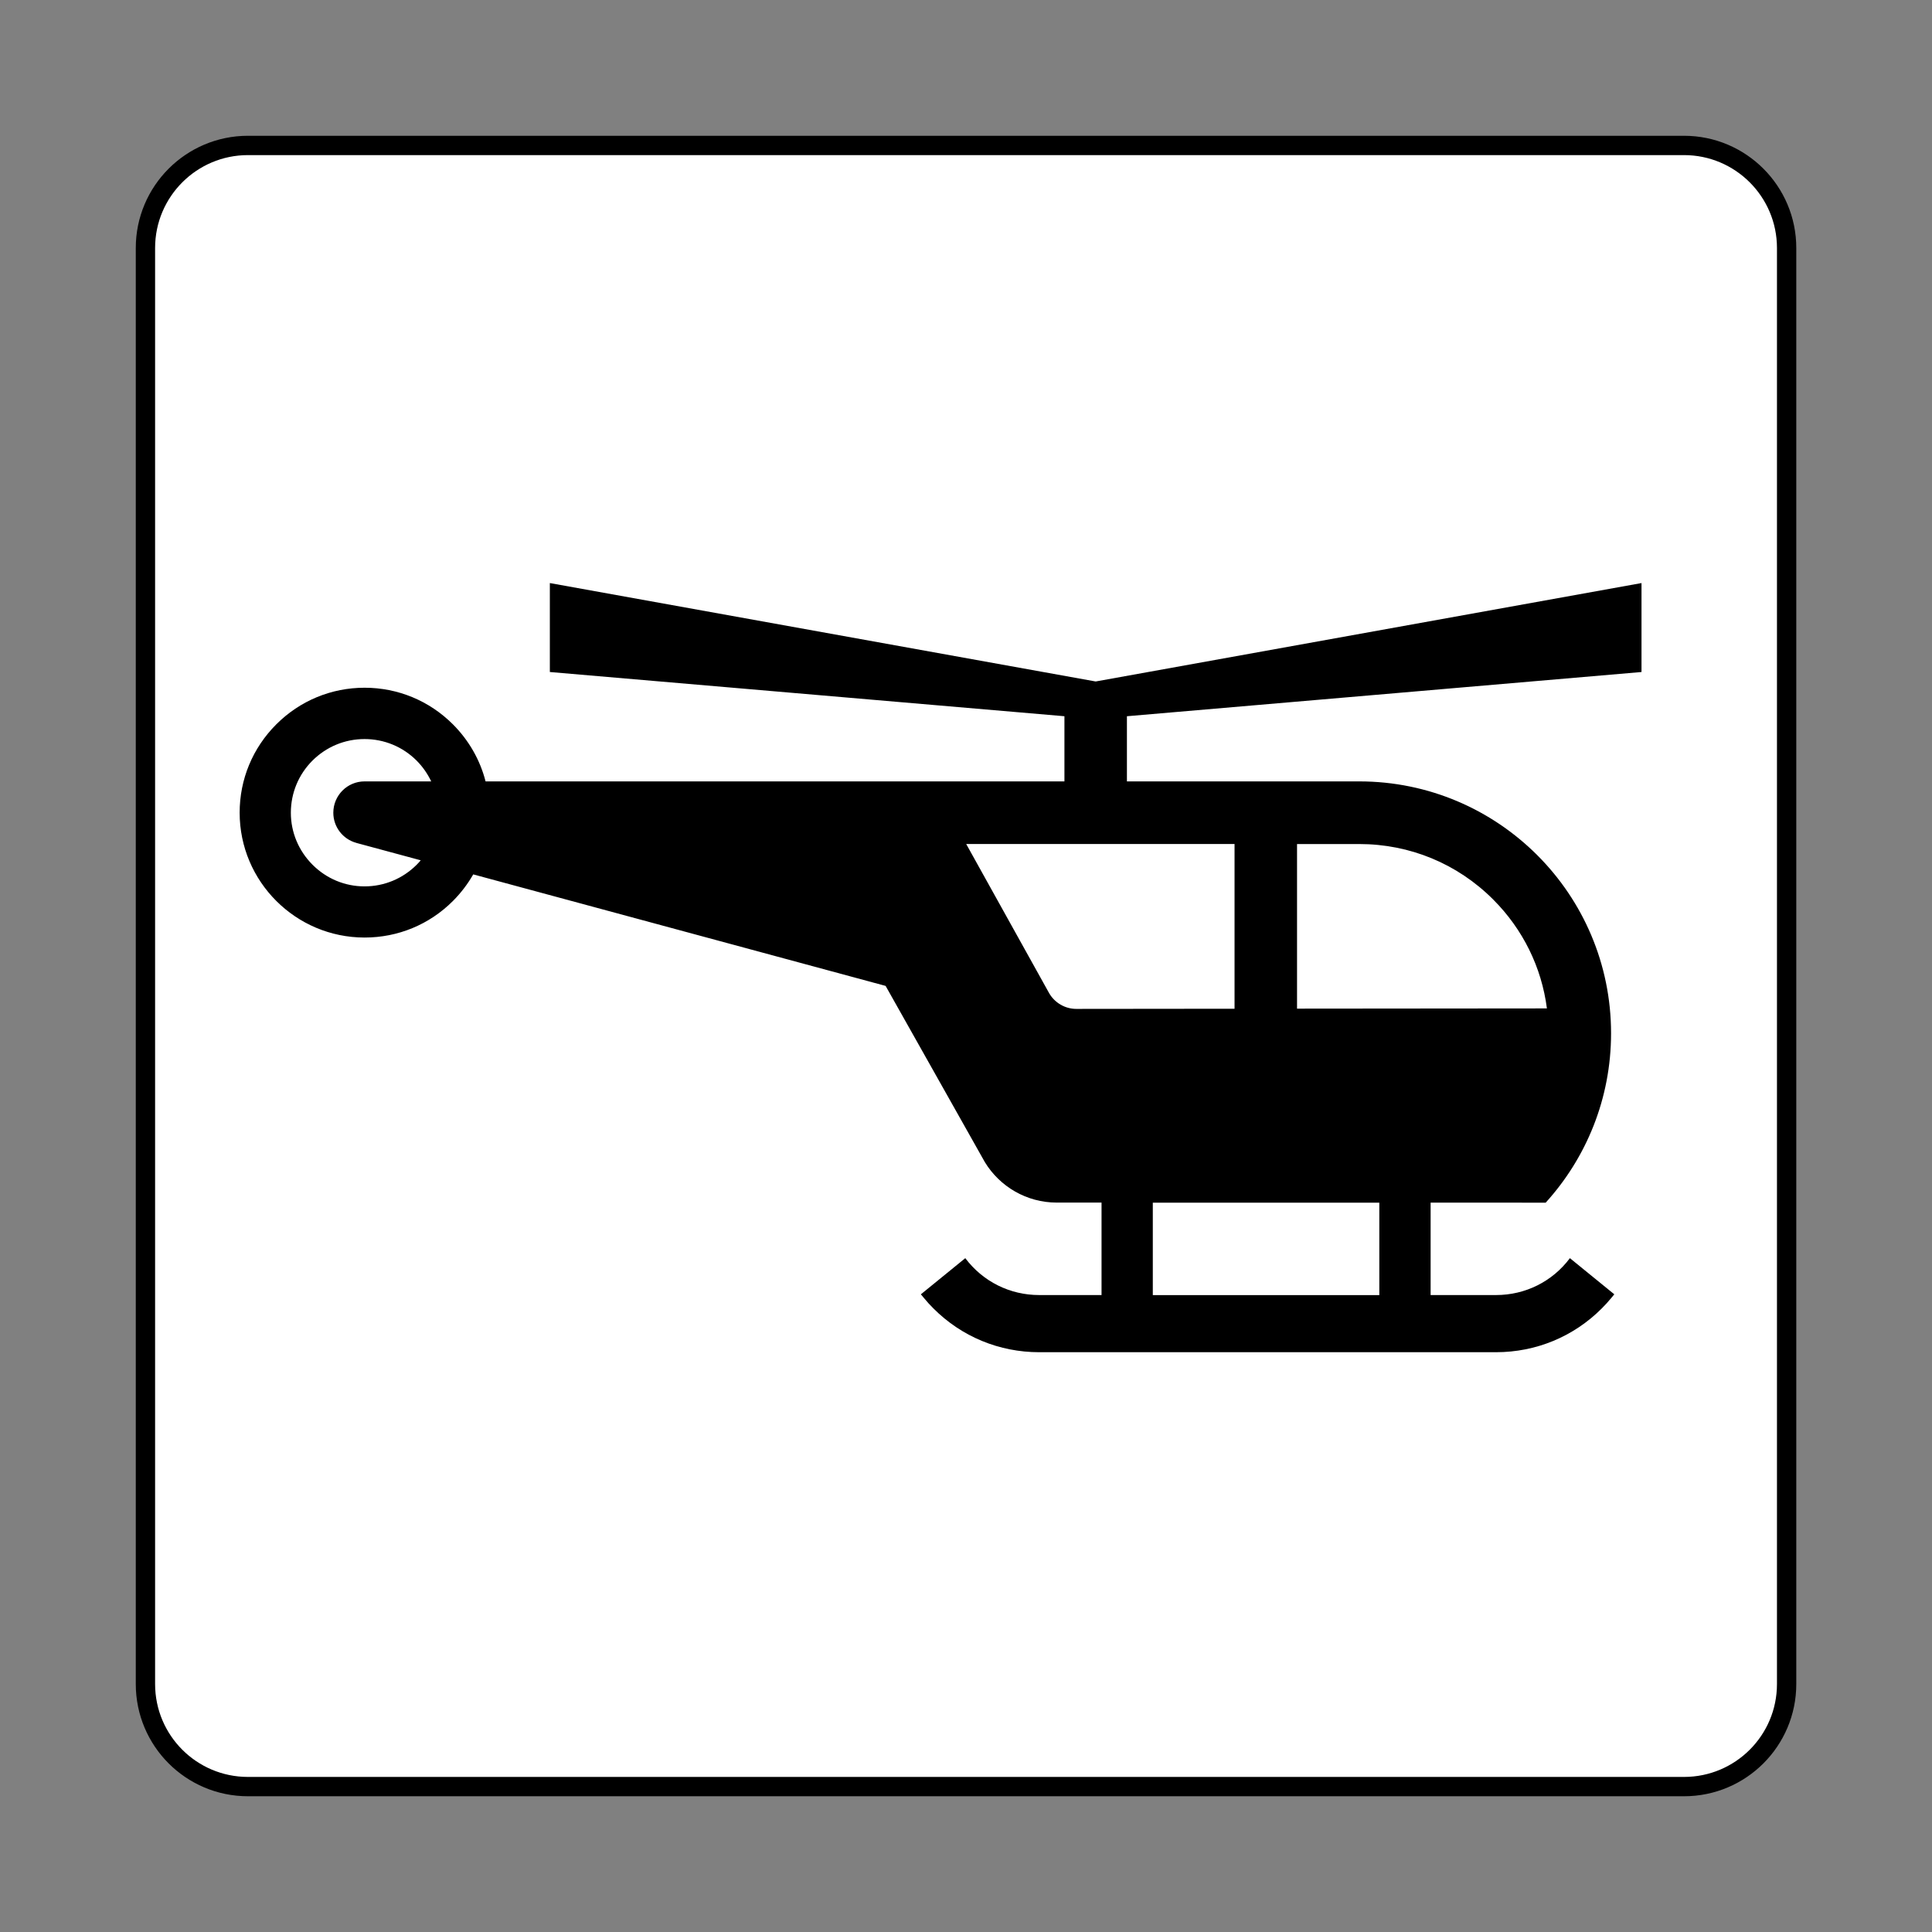 <?xml version='1.0' encoding='UTF-8' standalone='no'?>

<svg width="800px" height="800px" viewBox="0 0 60.601 60.601" xmlns:cc="http://creativecommons.org/ns#" xmlns:dc="http://purl.org/dc/elements/1.1/" xmlns:rdf="http://www.w3.org/1999/02/22-rdf-syntax-ns#" xmlns:svg="http://www.w3.org/2000/svg" version="1.1" xmlns="http://www.w3.org/2000/svg">
  <rect x="0" y="0" width="60.601" height="60.601" fill="#808080" stroke="none"/>
  <defs/>
  <path d="m 7.779,56.04 c -1.778,0 -3.217,-1.44 -3.217,-3.217 l 0,-45.044 c 0,-1.775 1.44,-3.217 3.217,-3.217 l 45.043,0 c 1.778,0 3.219,1.442 3.219,3.217 l 0,45.044 c 0,1.778 -1.441,3.217 -3.219,3.217 l -45.043,0 z" style="fill:#ffffff;stroke:#000000;stroke-width:0.606;stroke-linecap:butt;stroke-linejoin:miter;stroke-miterlimit:4;stroke-dasharray:none;stroke-opacity:1;fill-opacity:1"/>
  <path d="m 38.724,26.475 0,5.166 c -2.756,0.003 -4.965,0.005 -4.965,0.005 -0.35,0 -0.676,-0.19 -0.851,-0.494 l -2.601,-4.678 8.418,0 z m 1.961,0 1.951,0 c 1.586,0 3.078,0.616 4.2,1.739 0.935,0.936 1.519,2.127 1.686,3.417 -1.494,0.001 -4.759,0.005 -7.838,0.007 l 0,-5.164 m 2.581,14.15 -7.105,0 0,-2.9 7.105,0.001 0,2.899 m -32.09,-14.185 2.022,0.546 c -0.041,0.049 -0.084,0.096 -0.129,0.141 -0.436,0.435 -1.016,0.677 -1.634,0.677 -0.615,0 -1.195,-0.242 -1.631,-0.679 -0.438,-0.439 -0.68,-1.018 -0.68,-1.631 0,-0.618 0.241,-1.198 0.677,-1.635 0.438,-0.435 1.016,-0.676 1.634,-0.676 0.618,0 1.198,0.241 1.634,0.676 0.193,0.194 0.344,0.414 0.458,0.652 l -2.091,0 c -0.541,0 -0.98,0.44 -0.98,0.983 0,0.451 0.305,0.831 0.72,0.945 m 40.314,-5.359 0,-2.79 -17.121,3.087 -17.121,-3.087 0,2.79 16.141,1.387 0,2.044 -18.157,0 c -0.172,-0.67 -0.521,-1.285 -1.024,-1.789 -0.74,-0.74 -1.725,-1.149 -2.771,-1.149 -1.046,0 -2.03,0.409 -2.77,1.149 -0.74,0.74 -1.149,1.722 -1.149,2.771 0,2.16 1.759,3.916 3.919,3.916 1.046,0 2.031,-0.406 2.771,-1.147 0.251,-0.251 0.464,-0.532 0.637,-0.834 l 12.935,3.498 3.112,5.526 c 0.465,0.764 1.304,1.271 2.261,1.271 l 1.4,0 0,2.9 -1.954,0 c -0.92,0 -1.766,-0.421 -2.32,-1.157 l -1.393,1.134 0.094,0.113 c 0.094,0.115 0.195,0.226 0.3,0.33 0.885,0.886 2.064,1.373 3.319,1.373 l 14.325,0 c 1.254,0 2.434,-0.486 3.319,-1.373 0.105,-0.104 0.205,-0.215 0.3,-0.33 l 0.094,-0.113 -1.393,-1.134 c -0.552,0.736 -1.399,1.157 -2.32,1.157 l -2.049,0 0,-2.899 3.609,0.001 c 1.274,-1.403 2.051,-3.268 2.051,-5.312 0,-4.364 -3.538,-7.902 -7.9,-7.902 l -7.286,0 0,-2.044 16.14,-1.387" style="fill:#000000;fill-opacity:1;fill-rule:nonzero;stroke:none"/>
</svg>